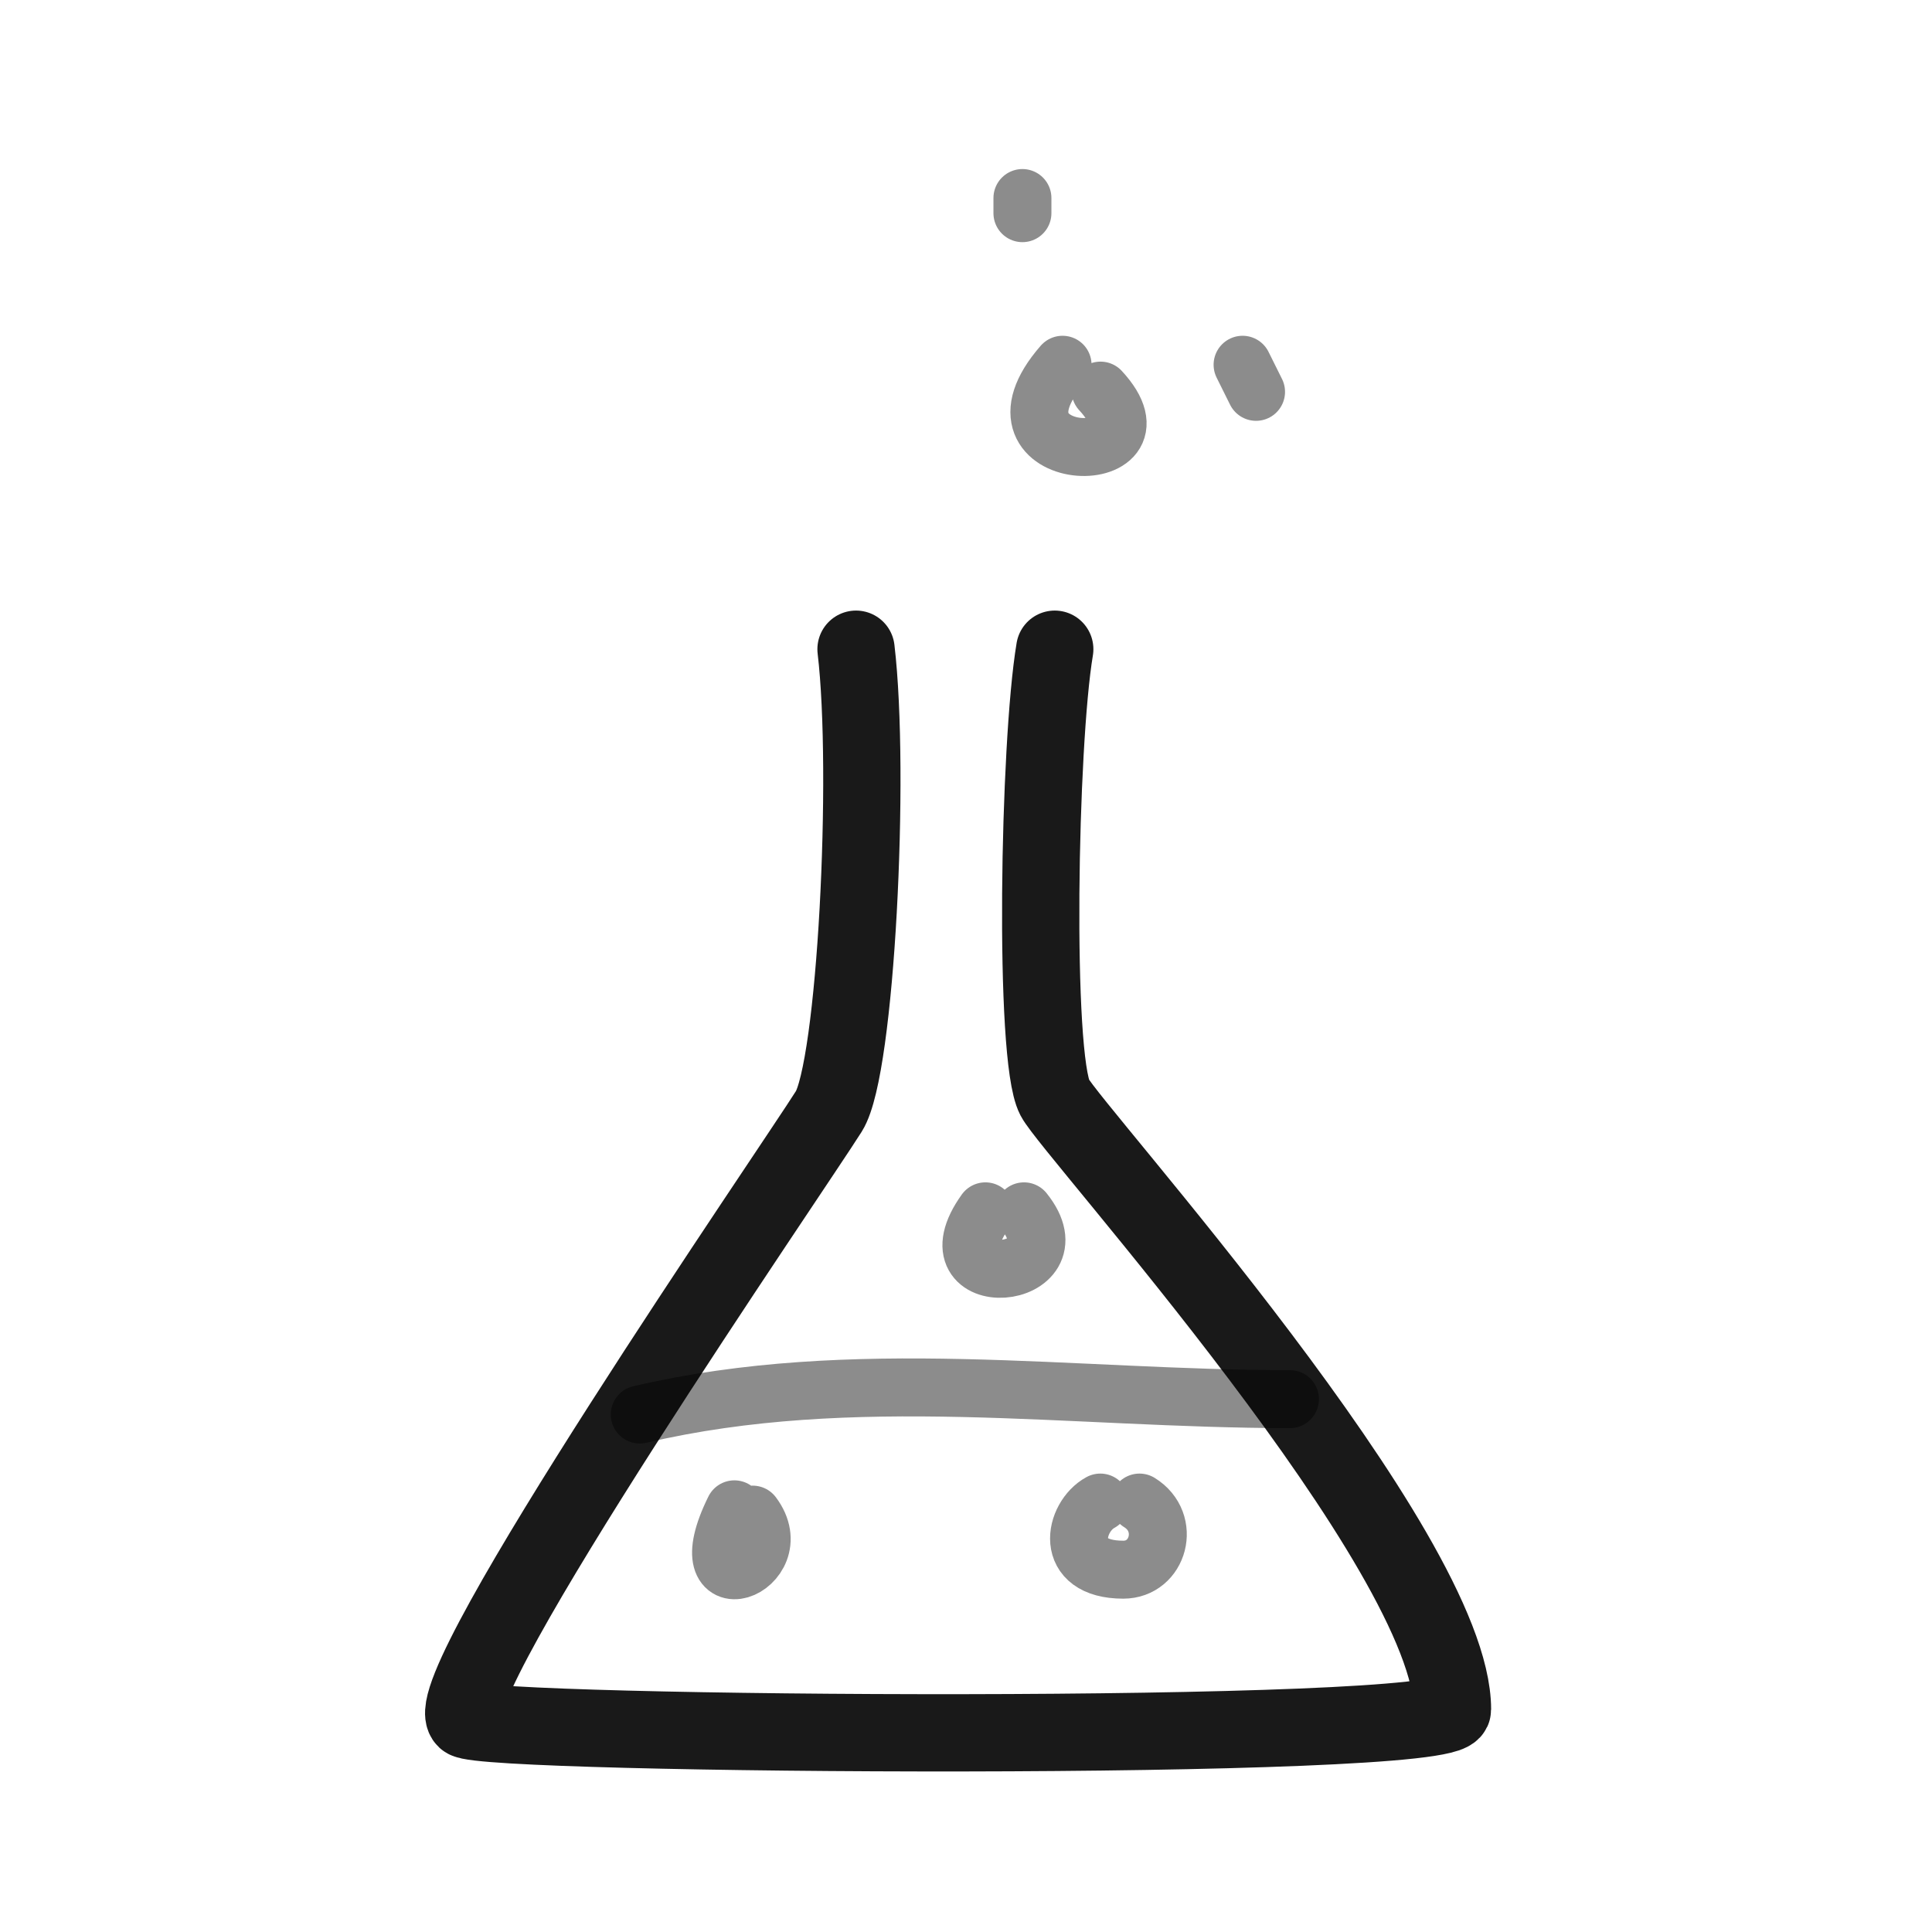 <?xml version="1.0" encoding="utf-8"?>
<svg width="800px" height="800px" viewBox="0 0 400 400" fill="none" xmlns="http://www.w3.org/2000/svg">
<path d="M177.232 134.411C180.283 160.14 177.232 221.115 171.615 230.076C164.426 241.545 90.009 349.635 96.387 355.953C99.797 359.331 300.722 360.733 300.722 353.936C300.722 321.063 221.999 234.183 218.375 227.236C213.961 218.775 215.067 154.092 218.375 134.411" stroke="#000000" stroke-opacity="0.9" stroke-width="16" stroke-linecap="round" stroke-linejoin="round"/>
<path opacity="0.503" d="M132.456 292.86C176.692 282.49 221.854 289.675 267.068 289.675" stroke="#000000" stroke-opacity="0.9" stroke-width="12" stroke-linecap="round" stroke-linejoin="round"/>
<path opacity="0.503" d="M235.919 311.089C242.59 315.223 239.836 324.986 232.564 324.986C219.939 324.986 222.423 314.002 227.811 311.089" stroke="#000000" stroke-opacity="0.9" stroke-width="12" stroke-linecap="round" stroke-linejoin="round"/>
<path opacity="0.503" d="M155.831 313.585C164.069 324.563 141.778 333.265 152.047 312.49" stroke="#000000" stroke-opacity="0.9" stroke-width="12" stroke-linecap="round" stroke-linejoin="round"/>
<path opacity="0.503" d="M212.007 250.794C223.6 265.24 191.652 268.028 204.014 250.794" stroke="#000000" stroke-opacity="0.9" stroke-width="12" stroke-linecap="round" stroke-linejoin="round"/>
<path opacity="0.503" d="M260.051 81.127L257.264 75.519" stroke="#000000" stroke-opacity="0.9" stroke-width="12" stroke-linecap="round" stroke-linejoin="round"/>
<path opacity="0.503" d="M227.853 80.871C243.421 97.704 201.514 96.7 219.991 75.519" stroke="#000000" stroke-opacity="0.9" stroke-width="12" stroke-linecap="round" stroke-linejoin="round"/>
<path opacity="0.503" d="M211.683 44.134V41" stroke="#000000" stroke-opacity="0.9" stroke-width="12" stroke-linecap="round" stroke-linejoin="round"/>
</svg>